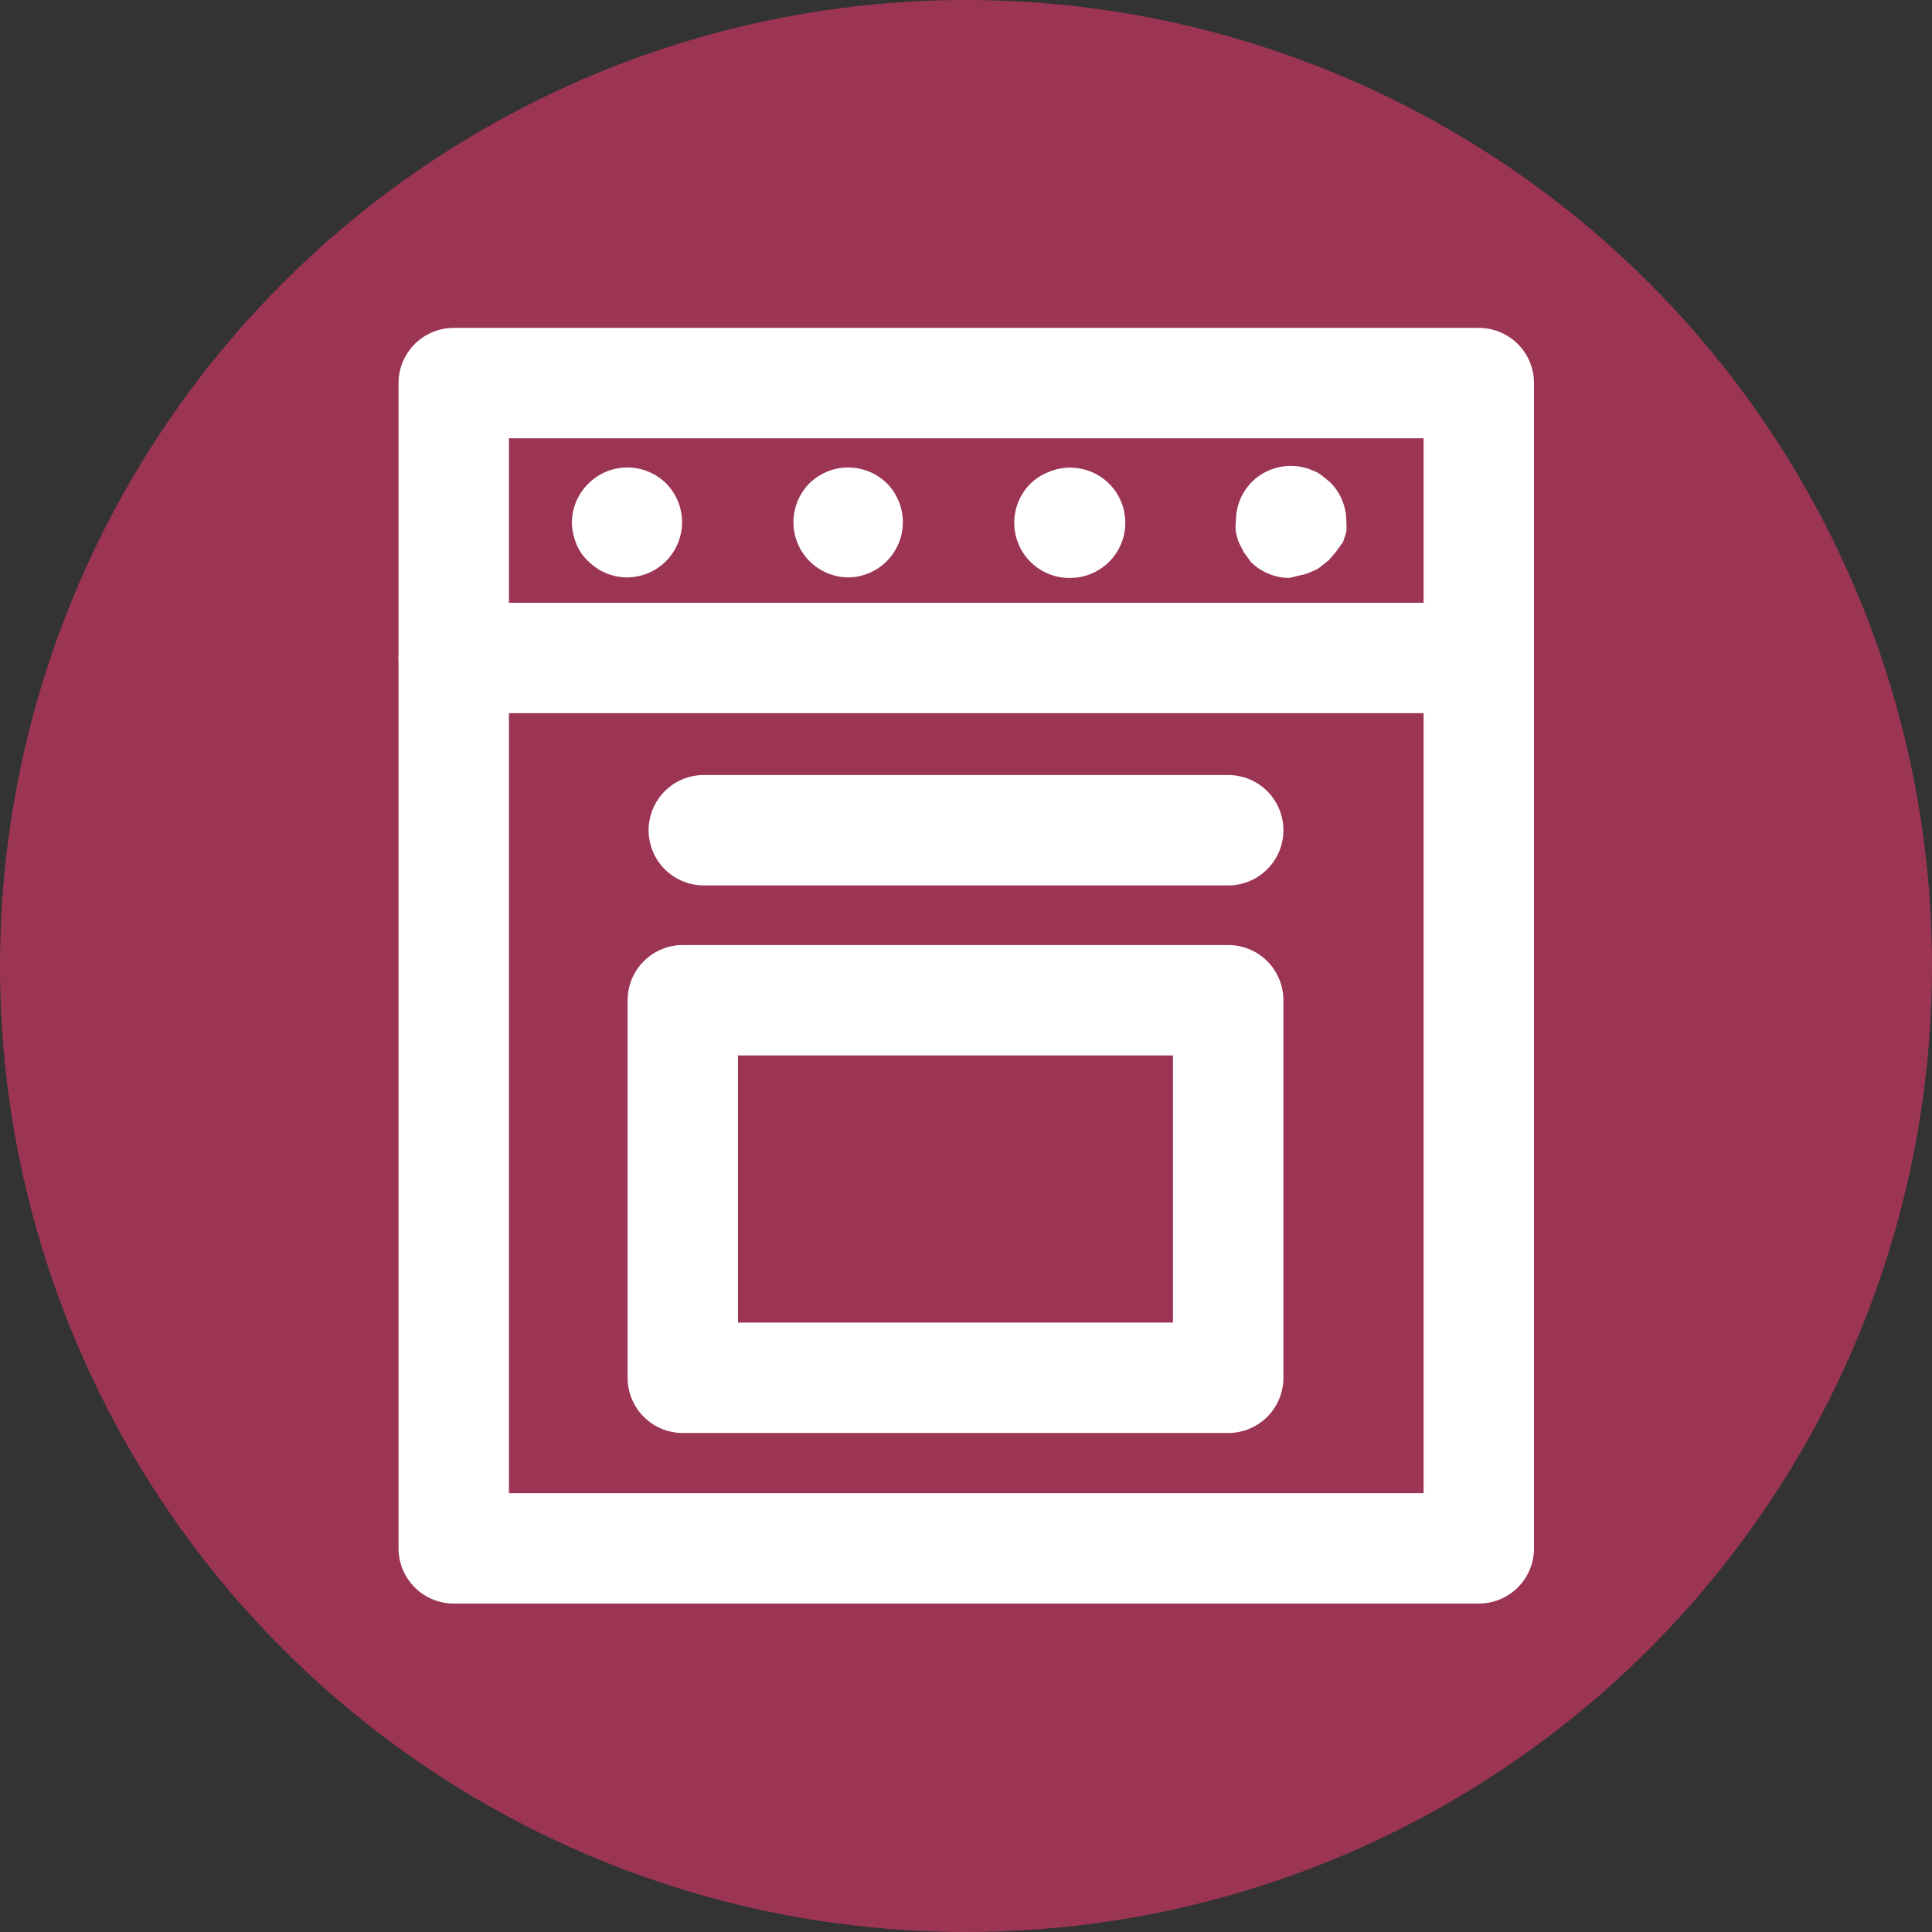 <svg id="Layer_1" data-name="Layer 1" xmlns="http://www.w3.org/2000/svg" viewBox="0 0 35 35"><rect x="0" y="0" width="35" height="35" fill="#333333" stroke="none"/><defs><style>.cls-1{fill:#9c3554;}.cls-2{fill:none;stroke:#fff;stroke-linecap:round;stroke-linejoin:round;stroke-width:2px;}.cls-3{fill:#fff;}</style></defs><circle id="Ellipse_9" data-name="Ellipse 9" class="cls-1" cx="17.5" cy="17.5" r="17.5"/><rect class="cls-2" x="8.22" y="6.94" width="18.57" height="21.11"/><line class="cls-2" x1="26.78" y1="11.92" x2="8.22" y2="11.92"/><line class="cls-2" x1="22.25" y1="15.04" x2="12.75" y2="15.04"/><rect class="cls-2" x="12.37" y="18.12" width="9.88" height="6.84"/><path class="cls-3" d="M11.37,10.46a1,1,0,0,1-.71-.29.87.87,0,0,1-.22-.32,1.09,1.09,0,0,1-.08-.39,1,1,0,0,1,.3-.7,1,1,0,0,1,1.41,0,1,1,0,0,1-.7,1.7Z"/><path class="cls-3" d="M15.37,10.46a1,1,0,0,1-.71-1.7,1,1,0,0,1,1.41,0,1,1,0,0,1-.7,1.7Z"/><path class="cls-3" d="M23.36,10.47a1,1,0,0,1-.7-.29L22.53,10l-.09-.18a1.21,1.21,0,0,1-.05-.18.68.68,0,0,1,0-.2,1,1,0,0,1,.29-.71,1,1,0,0,1,.9-.27.7.7,0,0,1,.19.06.56.56,0,0,1,.17.09l.15.12a1,1,0,0,1,.3.71,1.36,1.36,0,0,1,0,.2l-.06.18L24.2,10l-.13.15-.15.12a.56.56,0,0,1-.17.09.7.7,0,0,1-.19.06Z"/><path class="cls-3" d="M19.37,10.47a1,1,0,0,1-.7-.29,1,1,0,0,1,0-1.42A1,1,0,0,1,19,8.55a1,1,0,0,1,1.09.21,1,1,0,0,1-.71,1.71Z"/></svg>